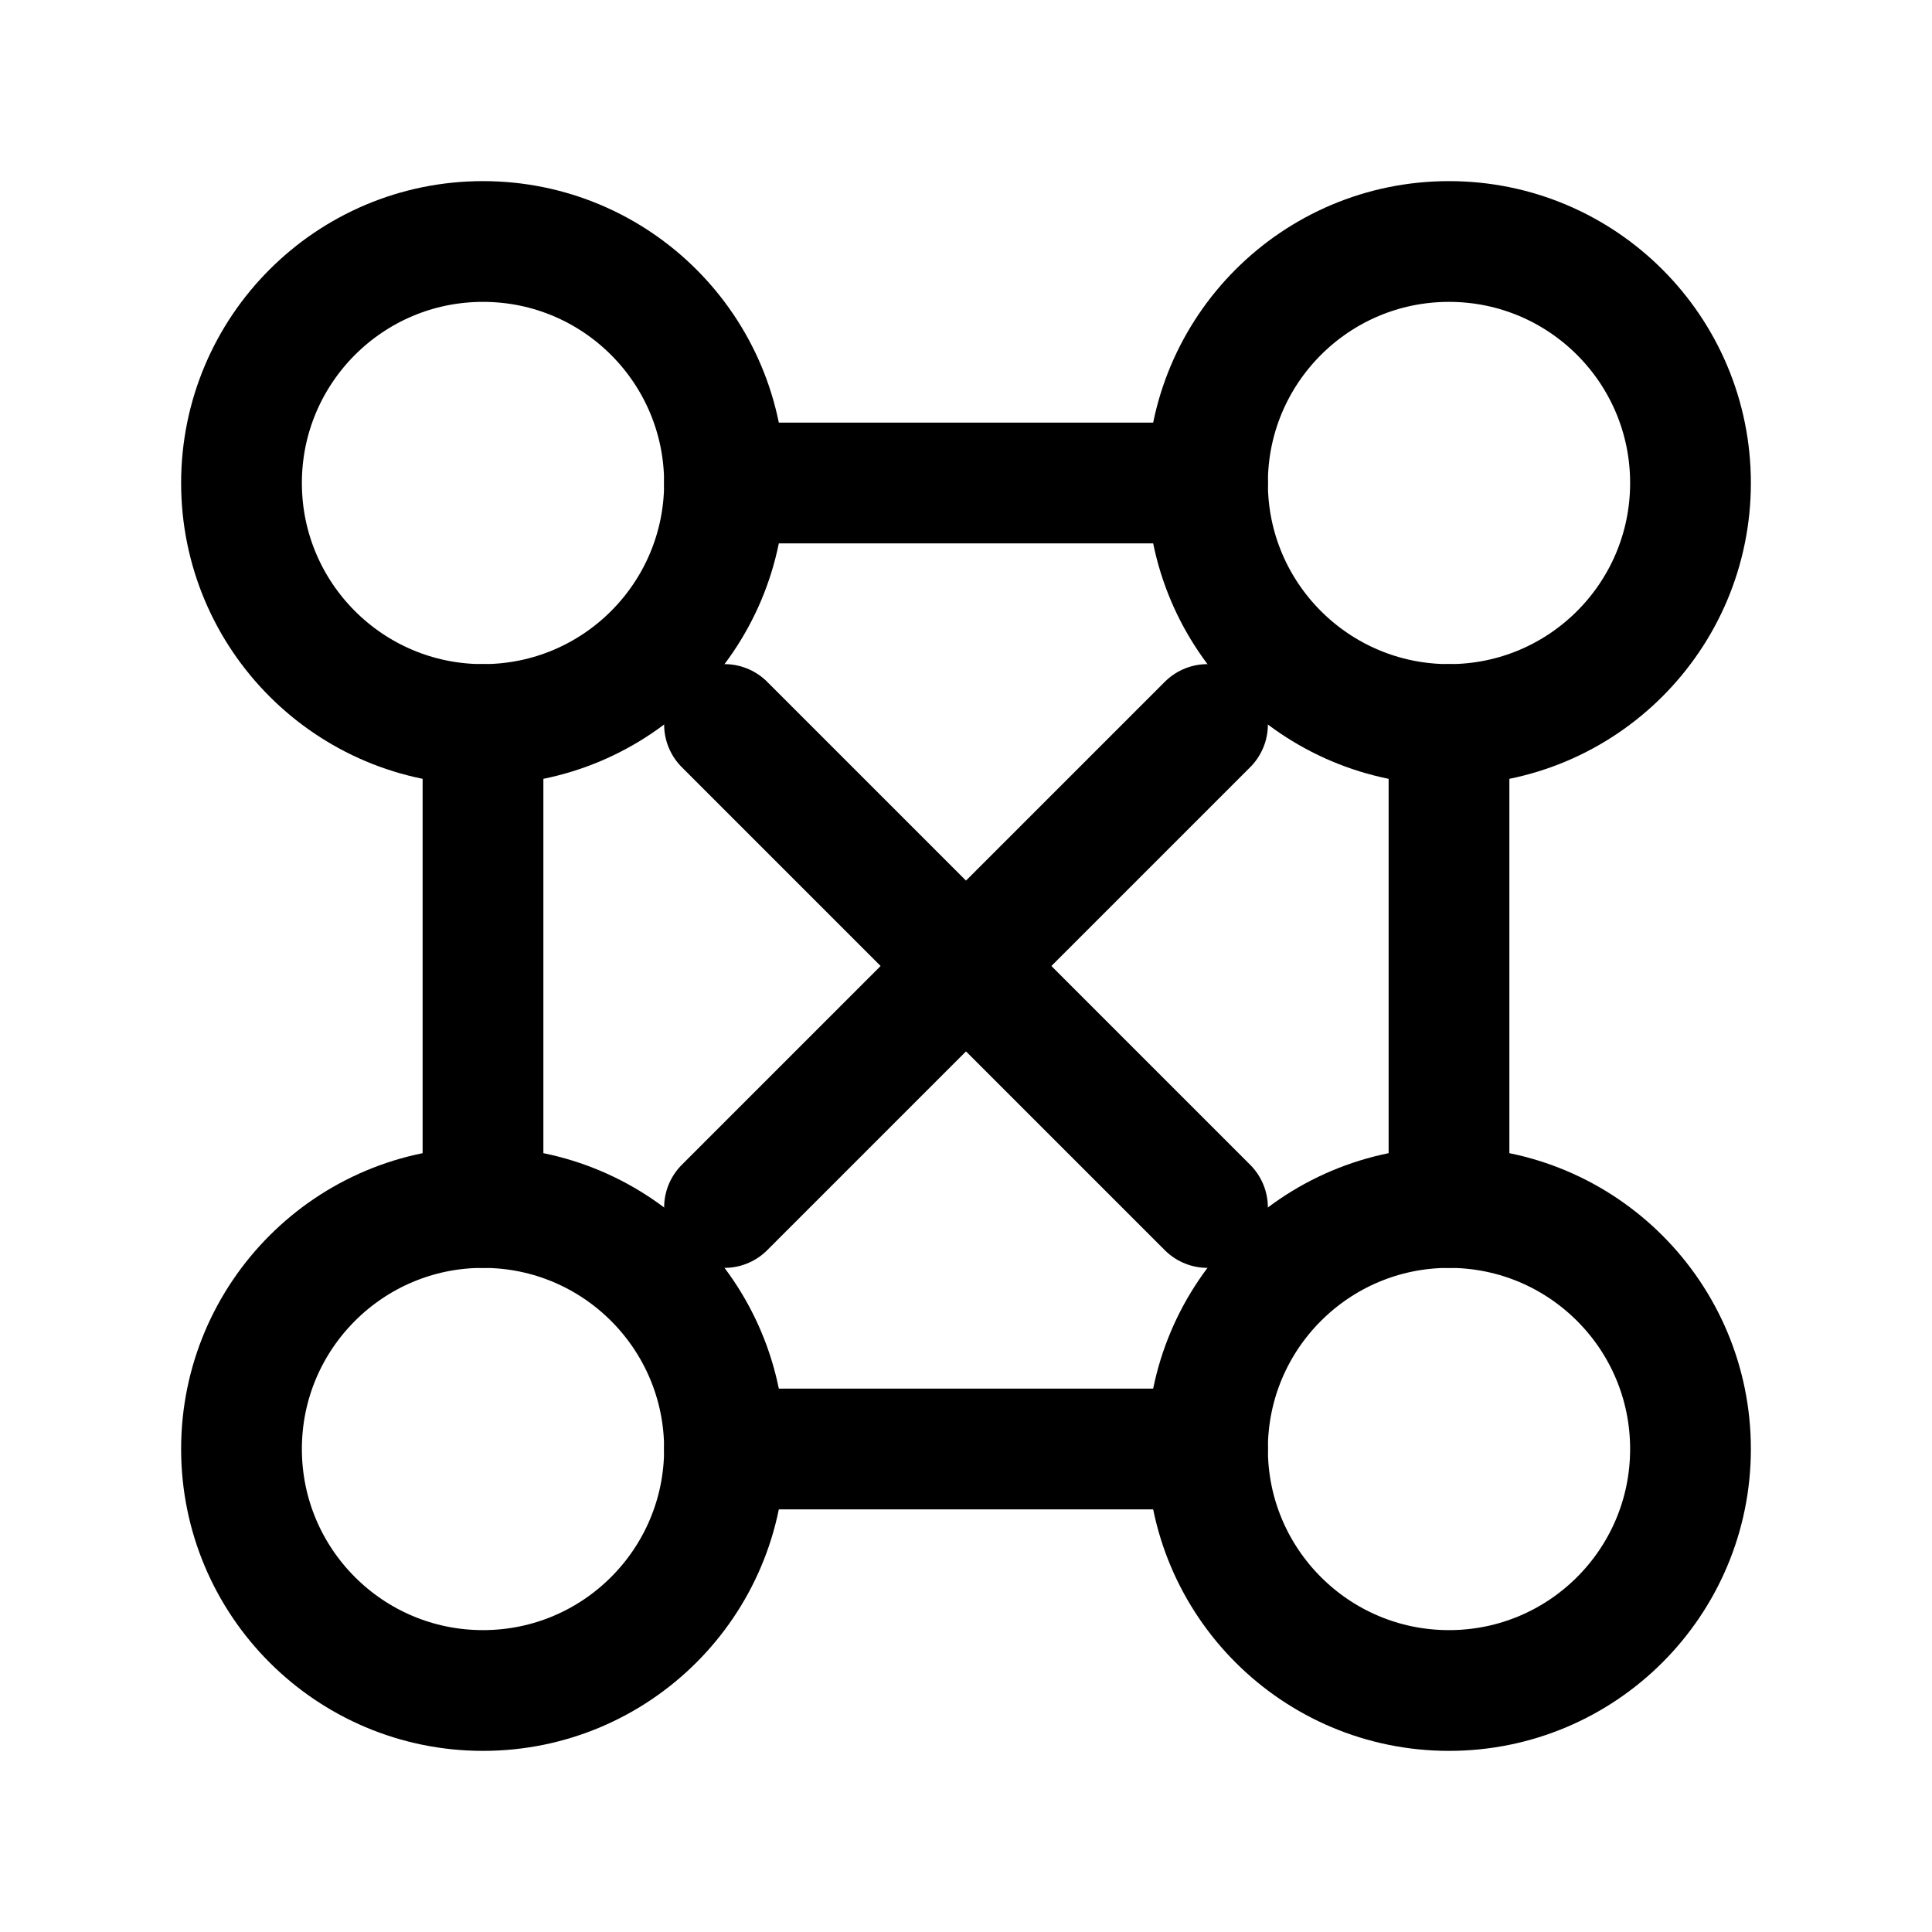 <svg width="32" height="32" viewBox="0 0 32 32" fill="none" xmlns="http://www.w3.org/2000/svg">
  <circle cx="8" cy="8" r="4" stroke="currentColor" stroke-width="2" fill="none"/>
  <circle cx="24" cy="8" r="4" stroke="currentColor" stroke-width="2" fill="none"/>
  <circle cx="8" cy="24" r="4" stroke="currentColor" stroke-width="2" fill="none"/>
  <circle cx="24" cy="24" r="4" stroke="currentColor" stroke-width="2" fill="none"/>
  <path d="M12 8H20" stroke="currentColor" stroke-width="2" stroke-linecap="round"/>
  <path d="M8 12V20" stroke="currentColor" stroke-width="2" stroke-linecap="round"/>
  <path d="M24 12V20" stroke="currentColor" stroke-width="2" stroke-linecap="round"/>
  <path d="M12 24H20" stroke="currentColor" stroke-width="2" stroke-linecap="round"/>
  <path d="M12 12L20 20" stroke="currentColor" stroke-width="2" stroke-linecap="round"/>
  <path d="M20 12L12 20" stroke="currentColor" stroke-width="2" stroke-linecap="round"/>
</svg>